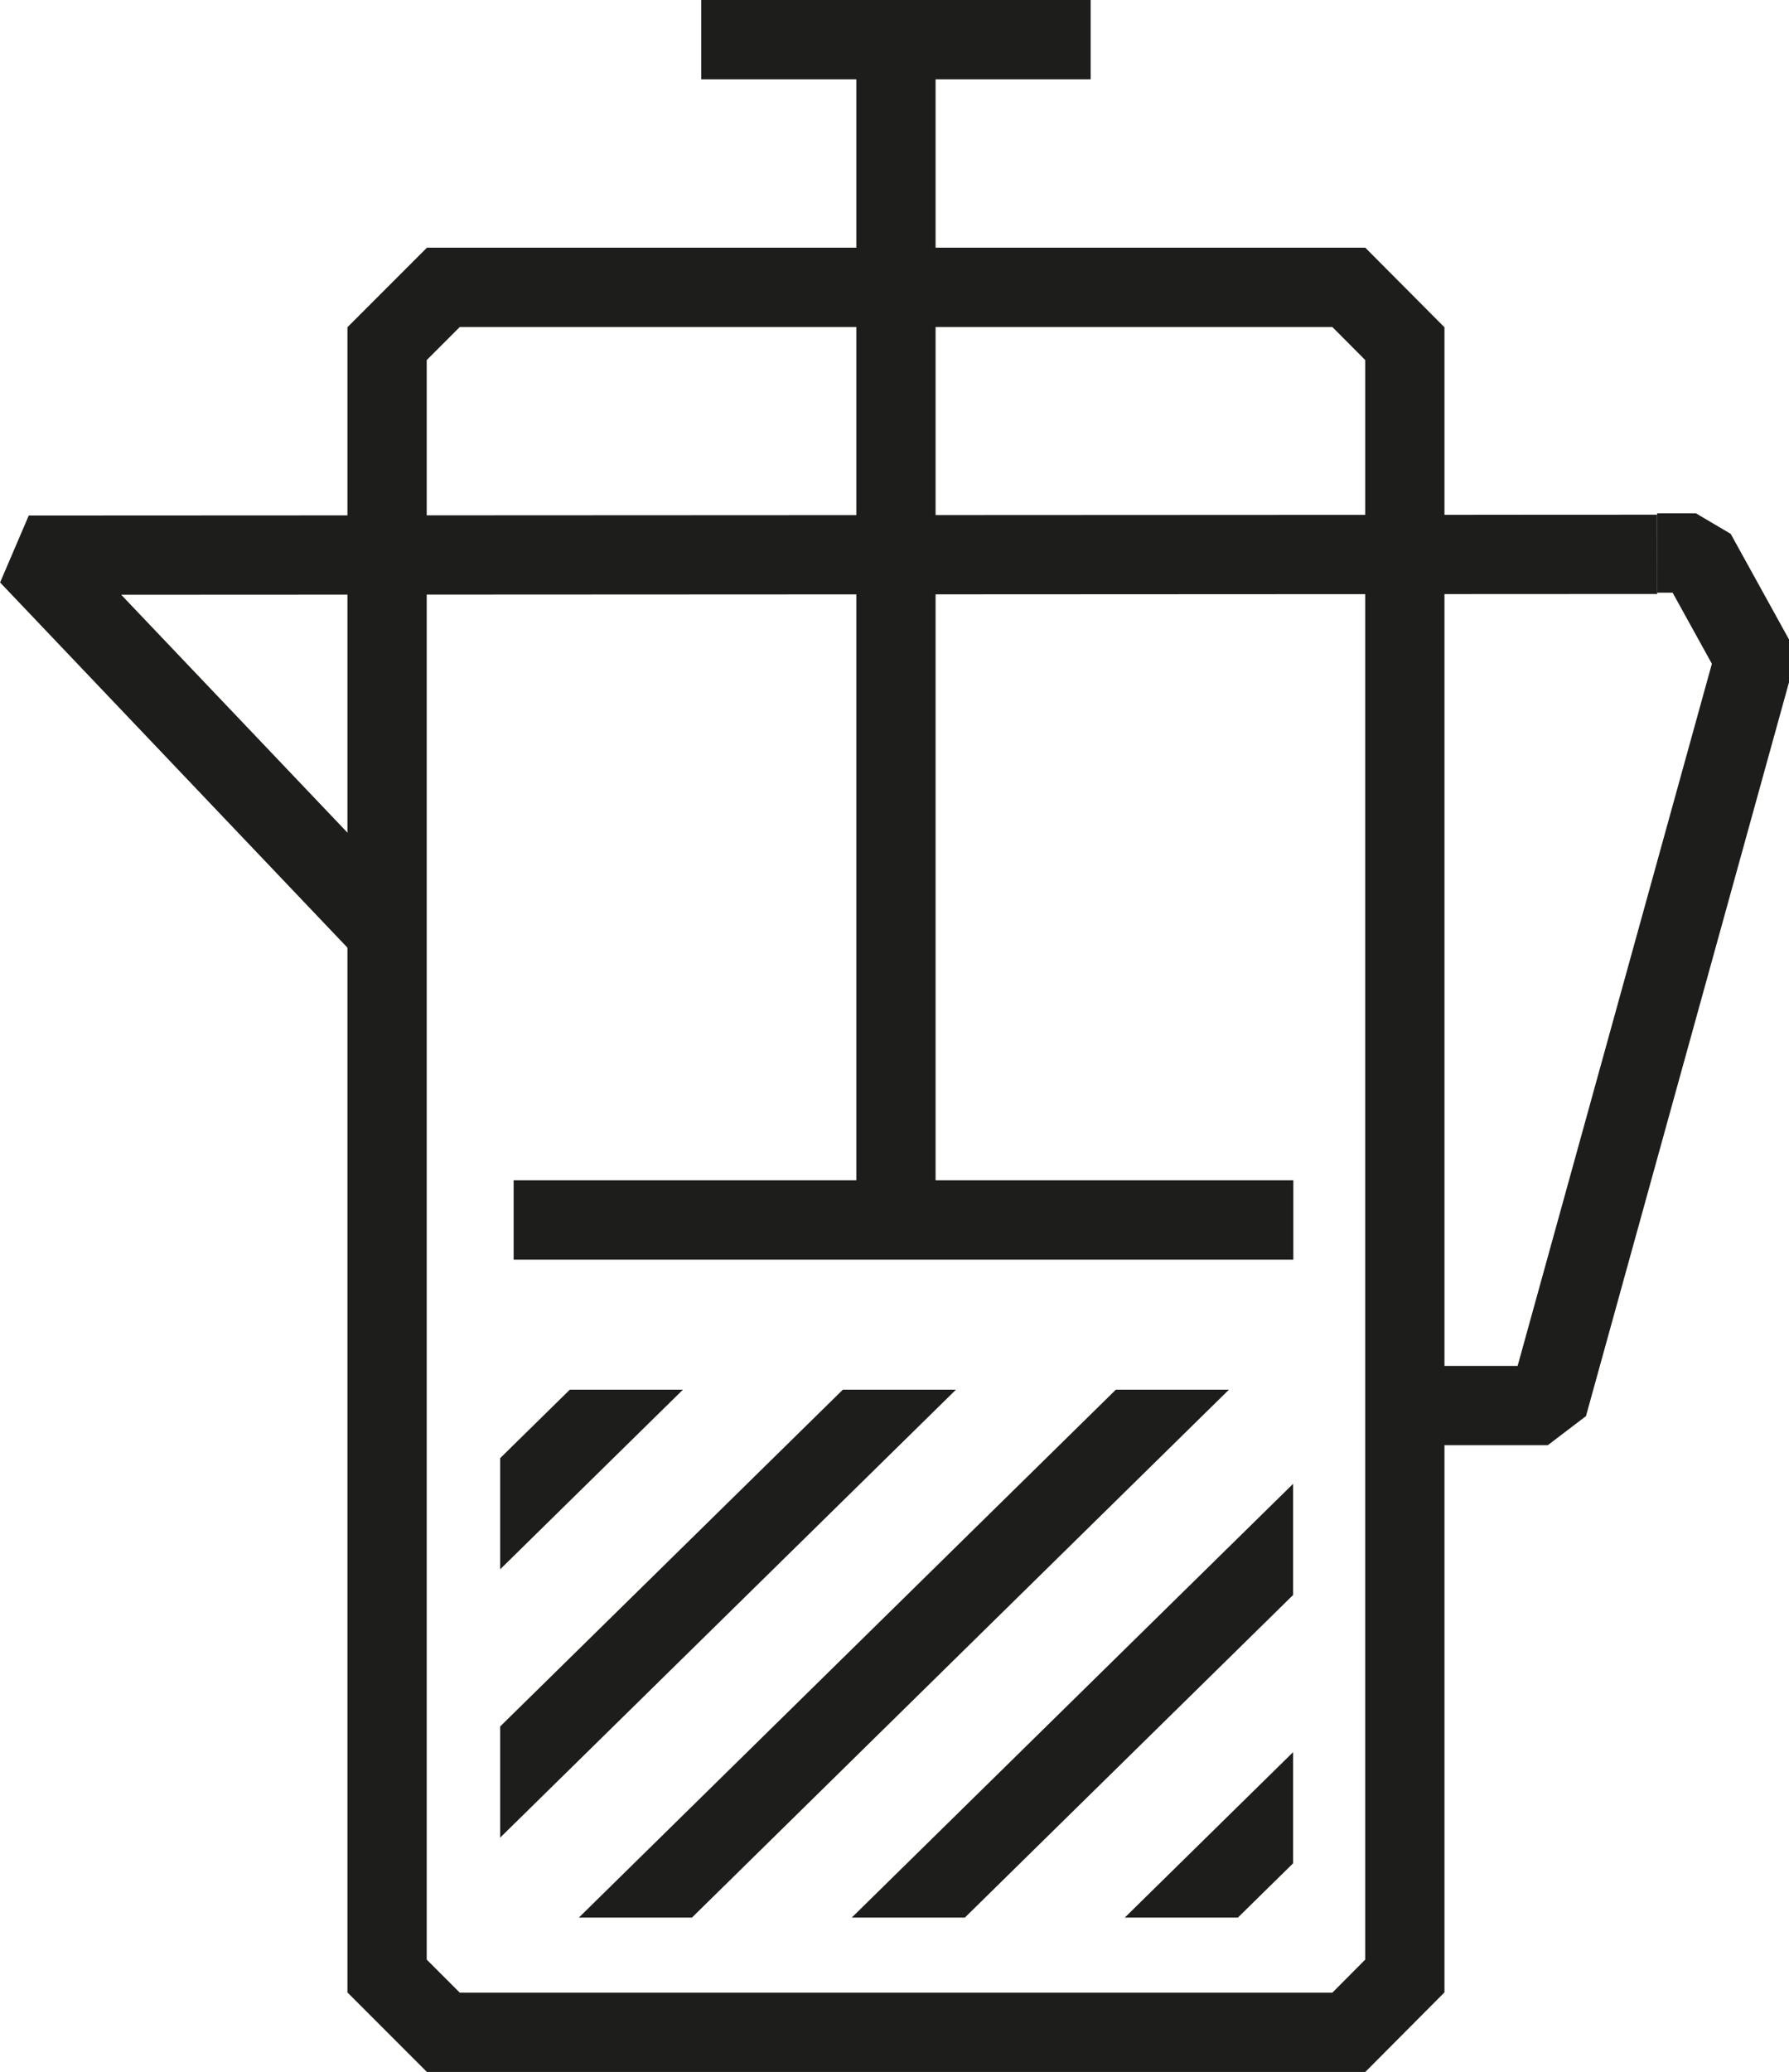 <svg id="Layer_2" data-name="Layer 2" xmlns="http://www.w3.org/2000/svg" xmlns:xlink="http://www.w3.org/1999/xlink" viewBox="0 0 67.71 78.38"><defs><style>.cls-1,.cls-2,.cls-3{fill:none;}.cls-2,.cls-3{stroke:#1d1d1b;stroke-width:3px;}.cls-2{stroke-miterlimit:10;}.cls-3{stroke-linejoin:bevel;}.cls-4{clip-path:url(#clip-path);}</style><clipPath id="clip-path"><rect class="cls-1" x="18.93" y="52.57" width="30.01" height="19.97"/></clipPath></defs><line class="cls-2" x1="33.91" y1="44.93" x2="33.91" y2="0.38"/><line class="cls-2" x1="26.54" y1="1.5" x2="41.28" y2="1.5"/><line class="cls-2" x1="19.44" y1="46.15" x2="48.95" y2="46.15"/><polyline class="cls-3" points="62.72 20.97 1.09 21 15.05 35.67"/><path class="cls-3" d="M53.35,53.17h5.23L66.4,24.92l-2.21-4H62.72"/><path class="cls-2" d="M53.17,21.36V74.75l-2.12,2.13H16.78l-2.13-2.13V22.21"/><path class="cls-2" d="M14.65,21.91V13l2.13-2.13H51.05L53.17,13v8.89"/><g class="cls-4"><line class="cls-2" x1="84.12" y1="64.28" x2="18.08" y2="129.15"/><line class="cls-2" x1="81.88" y1="56.33" x2="15.85" y2="121.2"/><line class="cls-2" x1="79.65" y1="48.38" x2="13.61" y2="113.25"/><line class="cls-2" x1="77.41" y1="40.42" x2="11.37" y2="105.29"/><line class="cls-2" x1="75.17" y1="32.47" x2="9.13" y2="97.34"/><line class="cls-2" x1="72.93" y1="24.51" x2="6.9" y2="89.39"/><line class="cls-2" x1="70.7" y1="16.56" x2="4.66" y2="81.43"/><line class="cls-2" x1="68.46" y1="8.61" x2="2.42" y2="73.48"/><line class="cls-2" x1="66.22" y1="0.65" x2="0.18" y2="65.53"/><line class="cls-2" x1="63.98" y1="-7.3" x2="-2.06" y2="57.57"/><line class="cls-2" x1="61.75" y1="-15.25" x2="-4.29" y2="49.62"/><line class="cls-2" x1="59.51" y1="-23.21" x2="-6.53" y2="41.67"/></g></svg>